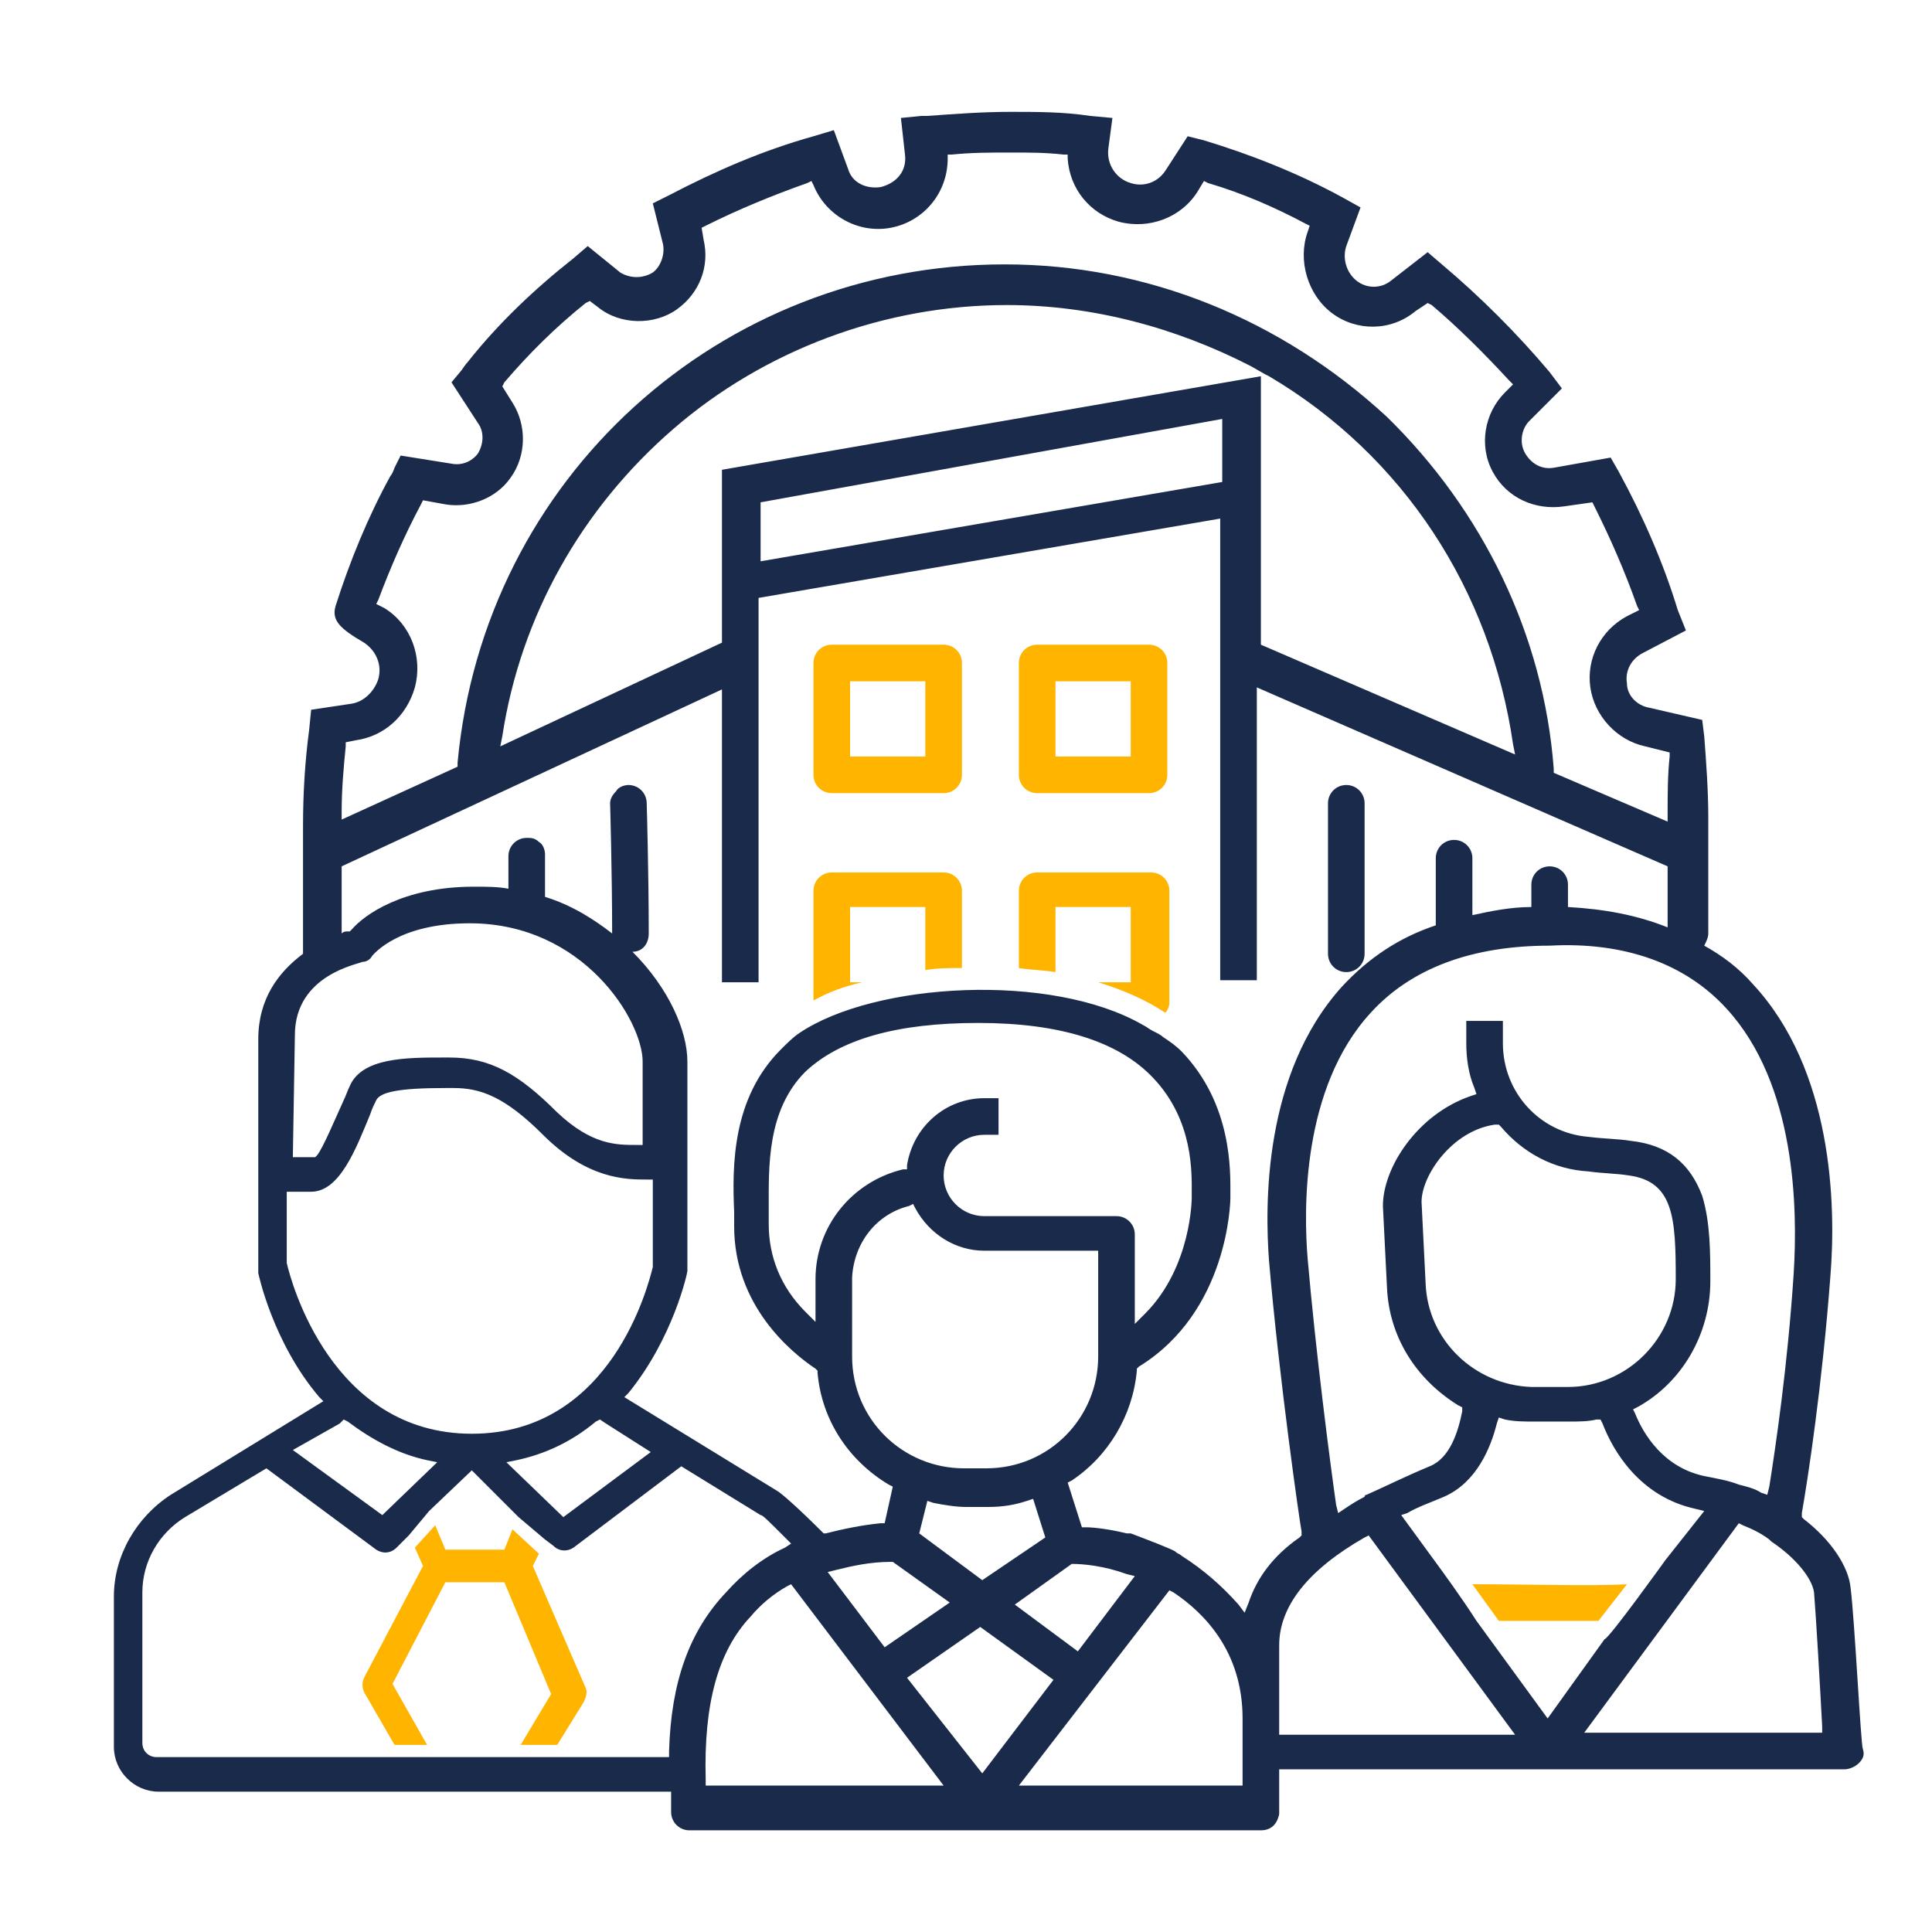 <svg xmlns="http://www.w3.org/2000/svg" xmlns:xlink="http://www.w3.org/1999/xlink" id="Capa_1" x="0px" y="0px" viewBox="0 0 95 95" style="enable-background:new 0 0 95 95;" xml:space="preserve"><style type="text/css">	.st0{fill:#1A2A4A;}	.st1{fill:#FFB400;}</style><g>	<path class="st0" d="M66.2,47.8c0.5,0,0.9-0.4,0.9-0.9v-7.4c0-0.5-0.4-0.9-0.9-0.9s-0.9,0.4-0.9,0.9v7.4  C65.3,47.4,65.7,47.8,66.2,47.8z"></path>	<g>		<path class="st1" d="M46.4,31.7h-5.5c-0.5,0-0.9,0.4-0.9,0.9v5.5c0,0.5,0.4,0.9,0.9,0.9h5.5c0.5,0,0.9-0.4,0.9-0.9v-5.5   C47.3,32.1,46.9,31.7,46.4,31.7z M45.5,37.2h-3.7v-3.7h3.7V37.2z"></path>	</g>	<g>		<path class="st1" d="M56.5,31.7H51c-0.5,0-0.9,0.4-0.9,0.9v5.5c0,0.5,0.4,0.9,0.9,0.9h5.5c0.5,0,0.9-0.4,0.9-0.9v-5.5   C57.4,32.1,57,31.7,56.5,31.7z M55.6,37.2h-3.7v-3.7h3.7V37.2z"></path>	</g>	<g>		<g>			<path class="st1" d="M26.2,77l0.3-0.6l-1.3-1.2l-0.4,1h-2.9L21.4,75l-1,1.1l0.4,0.9l-2.9,5.5c-0.1,0.2-0.1,0.5,0,0.7l1.5,2.6H21    l-1.7-3l2.6-5h2.9l2.3,5.5l-1.5,2.5h1.8l1.3-2.1c0.1-0.2,0.2-0.5,0.1-0.7L26.2,77z"></path>		</g>		<g>			<g>				<path class="st1" d="M42.4,48.3h-0.6v-3.7h3.7v3.1c0.6-0.1,1.2-0.1,1.8-0.1v-3.8c0-0.5-0.4-0.9-0.9-0.9h-5.5     c-0.5,0-0.9,0.4-0.9,0.9v5.4C40.7,48.8,41.5,48.5,42.4,48.3z"></path>			</g>			<g>				<path class="st1" d="M51.9,47.8v-3.2h3.7v3.7H54c1.3,0.4,2.4,0.9,3.3,1.5c0.1-0.1,0.2-0.3,0.2-0.5v-5.5c0-0.5-0.4-0.9-0.9-0.9     H51c-0.5,0-0.9,0.4-0.9,0.9v3.8C50.7,47.7,51.3,47.7,51.9,47.8z"></path>			</g>			<g>				<path class="st0" d="M91.6,86c-0.1-0.2-0.4-6.3-0.6-7.9c-0.1-1.1-1-2.4-2.3-3.4l-0.1-0.1v-0.2c0.3-1.7,1-6.3,1.4-11.6     c0.3-3.6,0.1-10.2-3.8-14.4c-0.7-0.8-1.5-1.4-2.4-1.9c0.1-0.2,0.2-0.4,0.2-0.6V42v-1.8c0-1.3-0.1-2.7-0.2-4l-0.1-0.8l-2.6-0.6     c-0.6-0.1-1.1-0.6-1.1-1.2c-0.1-0.6,0.2-1.2,0.8-1.5l2.1-1.1l-0.4-1c-0.7-2.3-1.7-4.6-2.9-6.8l-0.4-0.7L76.4,23     c-0.6,0.1-1.1-0.2-1.4-0.7s-0.2-1.2,0.2-1.6l1.6-1.6l-0.6-0.8c-1.6-1.9-3.4-3.7-5.3-5.3l-0.7-0.6l-1.8,1.4     c-0.5,0.4-1.2,0.4-1.7,0c-0.5-0.4-0.7-1.1-0.5-1.7l0.7-1.9L66,9.7c-2.2-1.2-4.5-2.1-6.8-2.8l-0.8-0.2l-1.1,1.7     C56.9,9,56.2,9.2,55.6,9c-0.7-0.2-1.2-0.9-1.1-1.7l0.2-1.5l-1.1-0.1c-1.3-0.2-2.6-0.2-3.9-0.2c-1.4,0-2.7,0.1-4.1,0.2     c-0.1,0-0.3,0-0.3,0l-1,0.1l0.2,1.8c0.1,0.8-0.4,1.4-1.2,1.6c-0.7,0.1-1.4-0.2-1.6-0.9L41,6.4l-1,0.3c-2.5,0.7-4.8,1.7-7.1,2.9     L32.1,10l0.5,2c0.1,0.5-0.1,1.1-0.5,1.4c-0.5,0.3-1.1,0.3-1.6,0l-1.6-1.3l-0.7,0.6c-1.9,1.5-3.7,3.2-5.2,5.1     c-0.1,0.1-0.3,0.4-0.3,0.4l-0.5,0.6l1.3,2c0.3,0.4,0.3,1,0,1.5c-0.3,0.4-0.8,0.6-1.3,0.5l-2.5-0.4L19.4,23c0,0-0.1,0.3-0.2,0.4     c-1.1,2-2,4.2-2.7,6.4c-0.2,0.7,0.2,1.1,1.4,1.8c0.6,0.4,0.9,1.1,0.7,1.8c-0.2,0.6-0.7,1.1-1.3,1.2l-2,0.3l-0.1,1     c-0.2,1.5-0.3,3.1-0.3,4.7v1.5v4.8c-1.2,0.9-2.2,2.2-2.2,4.2v11.3c0,0,0,0.1,0,0.2c0,0,0.7,3.4,3,6.1l0.2,0.2l-7.5,4.6     c-1.7,1.1-2.8,3-2.8,5v7.4c0,1.2,1,2.2,2.2,2.2H21h12v0.3c0,0.2,0,0.5,0,0.7c0,0.5,0.4,0.9,0.9,0.9H62c0.5,0,0.8-0.3,0.9-0.8     v-0.1V87h27.8c0.2,0,0.5-0.1,0.7-0.3S91.7,86.3,91.6,86z M84.9,49.6c3.4,3.7,3.5,9.8,3.3,13c-0.3,4.6-0.9,8.6-1.2,10.5l-0.1,0.4     l-0.3-0.1c-0.3-0.2-0.7-0.3-1.1-0.4c-0.5-0.2-1.1-0.3-1.6-0.4c-2.1-0.4-3.1-2.1-3.5-3.1l-0.1-0.2l0.2-0.1     c2.2-1.2,3.6-3.6,3.6-6.2c0-1.4,0-2.9-0.4-4.2c-0.6-1.6-1.7-2.5-3.5-2.7c-0.6-0.1-1.3-0.1-2.1-0.2c-2.4-0.2-4.2-2.2-4.2-4.6     v-1.1h-1.8v1.1c0,0.7,0.1,1.5,0.4,2.2l0.1,0.3l-0.3,0.1c-2.6,0.9-4.3,3.5-4.3,5.4l0.2,4c0.1,2.4,1.4,4.5,3.5,5.8l0.2,0.1v0.2     c-0.2,1-0.6,2.3-1.6,2.7c-1.2,0.5-2.2,1-3.1,1.4c0,0-0.1,0-0.1,0.1c-0.4,0.2-0.7,0.4-1,0.6l-0.3,0.2L65.7,74     c-0.3-2.1-1-7.5-1.4-12.1c-0.2-2.4-0.3-8.4,3.1-12.1c2-2.2,5-3.3,8.8-3.3C79.9,46.3,82.9,47.4,84.9,49.6z M77.1,68.2h-1.8     c-2.8-0.1-5.1-2.3-5.2-5.1l-0.2-4c0-1.3,1.5-3.5,3.6-3.8h0.2l0.1,0.1c1.1,1.3,2.6,2.1,4.3,2.2c0.7,0.1,1.4,0.1,2,0.2     c2.2,0.3,2.3,2.1,2.3,5.1C82.4,65.8,80,68.2,77.1,68.2z M16.8,39.9c0-1.1,0.1-2.2,0.2-3.2v-0.2l0.5-0.1c1.4-0.2,2.5-1.2,2.9-2.6     c0.4-1.5-0.2-3.1-1.5-3.9l-0.4-0.2l0.1-0.2c0.6-1.6,1.3-3.2,2.1-4.7l0.1-0.2l1.1,0.2c1.2,0.2,2.5-0.3,3.2-1.3     c0.8-1.1,0.8-2.6,0.1-3.7L24.7,19l0.1-0.2c1.2-1.4,2.5-2.7,4-3.9l0.2-0.1l0.4,0.3c1.1,0.9,2.8,0.9,3.9,0.1     c1.1-0.8,1.6-2.1,1.3-3.4l-0.1-0.6l0.2-0.1c1.6-0.8,3.3-1.5,5-2.1l0.2-0.1L40,9.1c0.6,1.5,2.2,2.4,3.8,2.1     c1.6-0.3,2.8-1.7,2.8-3.4V7.6h0.2c1-0.1,1.9-0.1,2.9-0.1c0.9,0,1.7,0,2.6,0.1h0.2v0.2c0.1,1.5,1.1,2.7,2.5,3.1     c1.5,0.4,3.1-0.2,3.9-1.5l0.3-0.5L59.4,9c1.7,0.5,3.3,1.2,4.8,2l0.2,0.1l-0.1,0.3c-0.5,1.4,0,3.1,1.2,4c1.2,0.9,2.9,0.9,4.1-0.1     l0.6-0.4l0.2,0.1c1.3,1.1,2.6,2.4,3.8,3.7l0.2,0.2L74,19.3c-1,1-1.3,2.6-0.6,3.9c0.7,1.3,2.1,1.9,3.5,1.7l1.4-0.2l0.1,0.2     c0.8,1.6,1.5,3.2,2.1,4.9l0.1,0.2L80,30.3c-1.3,0.7-2,2.1-1.8,3.5c0.2,1.4,1.3,2.6,2.7,2.9l1.2,0.3v0.2C82,38.1,82,39.1,82,40     v0.4L76.4,38v-0.2c-0.5-6.6-3.5-12.7-8.2-17.3C63,15.7,56.4,13,49.4,13c-14,0-25.6,10.5-26.9,24.5v0.2l-5.7,2.6V39.9z      M35.5,23.1v8.5l-10.9,5.1l0.1-0.5c0.9-5.9,3.9-11.2,8.4-15.1c4.5-3.9,10.4-6.1,16.4-6.1c4.2,0,8.3,1.1,12,3l0.7,0.4l0.2,0.1     c6.6,3.9,10.9,10.5,12,18.1l0.1,0.5L62,31.7V18.5L35.5,23.1z M60.1,20.6v3.1l-22.7,3.9v-2.9L60.1,20.6z M14.5,50.9     c0-3,3.2-3.5,3.3-3.6c0.2,0,0.4-0.1,0.5-0.3c0.1-0.1,1.3-1.6,4.8-1.6c5.6,0,8.5,4.8,8.5,6.8v4.1h-0.3c-1,0-2.2,0-3.9-1.6     c-1.9-1.9-3.3-2.7-5.3-2.7h-0.3c-1.8,0-4,0-4.6,1.4c-0.1,0.2-0.2,0.5-0.3,0.7c-0.5,1.1-1,2.3-1.3,2.7l-0.1,0.1h-1.1L14.5,50.9z      M14.1,62.1v-3.5h1.2c1.4,0,2.2-2.1,2.9-3.8c0.1-0.3,0.2-0.5,0.3-0.7c0.2-0.4,1.1-0.6,3.4-0.6h0.4c1.3,0,2.5,0.4,4.4,2.3     c2.2,2.2,4.1,2.2,5.1,2.2h0.3v4.3c-0.2,0.8-2,8.2-8.9,8.2C16.3,70.5,14.3,63,14.1,62.1z M29.8,70l2.2,1.4l-4.3,3.2l-2.8-2.7     l0.5-0.1c1.4-0.3,2.7-0.9,3.9-1.9l0.2-0.1L29.8,70C29.7,70,29.7,70,29.8,70z M16.7,70l0.2-0.2l0.2,0.1c1.2,0.9,2.5,1.6,3.9,1.9     l0.5,0.1l-2.7,2.6l-4.4-3.2L16.7,70z M32.9,86.1v0.3H28h-1c-0.5,0-1.1,0-1.8,0h-3.9c-0.6,0-1.2,0-1.7,0h-1.5H7.7     c-0.4,0-0.7-0.3-0.7-0.7v-7.4c0-1.5,0.8-2.9,2.1-3.7l4-2.4l5.4,4c0.3,0.2,0.7,0.2,1-0.1l0.6-0.6l1-1.2l2.1-2l2.3,2.3l1.3,1.1     l0.4,0.3c0.3,0.3,0.7,0.3,1,0.1l5.3-4l3.9,2.4c0.1,0,0.3,0.2,1.2,1.1l0.3,0.3l-0.3,0.2c-1.1,0.5-2.1,1.3-2.9,2.2     C33.9,80.2,33,82.7,32.9,86.1z M34.7,87.8v-0.3c-0.1-3.7,0.6-6.3,2.2-8c0.5-0.6,1.1-1.1,1.8-1.5l0.2-0.1l7.5,9.9H34.7z      M39.6,52.7c1.7-1.6,4.5-2.4,8.5-2.4s6.9,0.9,8.6,2.7c2,2.1,1.9,4.7,1.9,5.7c0,0.1,0,0.2,0,0.2s0,3.4-2.3,5.7l-0.5,0.5v-4.4     c0-0.5-0.4-0.9-0.9-0.9h-6.5c-1.1,0-2-0.9-2-2s0.9-2,2-2h0.7V54h-0.7c-1.9,0-3.5,1.4-3.8,3.3v0.2h-0.2c-2.5,0.6-4.3,2.8-4.3,5.4     V65l-0.5-0.5c-1.2-1.2-1.8-2.7-1.8-4.3c0-0.2,0-0.5,0-0.8C37.8,57.4,37.7,54.6,39.6,52.7z M41.9,62.8L41.9,62.8     c0.1-1.7,1.2-3.1,2.8-3.5l0.2-0.1l0.1,0.2c0.7,1.3,2,2.1,3.4,2.1H54v5.2c0,3-2.4,5.5-5.5,5.5h-1.1c-3,0-5.5-2.4-5.5-5.5V62.8z      M45.6,73.8l0.3,0.1c0.5,0.1,1.1,0.2,1.6,0.2h1.1c0.7,0,1.3-0.1,1.9-0.3l0.3-0.1l0.6,1.9l-3.1,2.1l-3.1-2.3L45.6,73.8z      M52.7,76.9c0.6,0,1.6,0.1,2.7,0.5l0.4,0.1L53,81.2l-3.1-2.3L52.7,76.9z M46.7,78.8L43.5,81l-2.8-3.7l0.4-0.1     c0.8-0.2,1.7-0.4,2.7-0.4h0.1L46.7,78.8z M44.6,82.5l3.6-2.5l3.6,2.6l-3.5,4.6L44.6,82.5z M61.1,87.8L61.1,87.8h-11l7.4-9.6     l0.2,0.1c1.5,1,3.4,2.9,3.4,6.2V87.8z M61.4,78.8l-0.2,0.5l-0.3-0.4c-0.8-0.9-1.7-1.7-2.8-2.4c-0.1-0.1-0.2-0.1-0.3-0.2     c-0.1-0.1-1.4-0.6-2.2-0.9h-0.2c-0.8-0.2-1.6-0.3-2-0.3h-0.2l-0.7-2.2l0.2-0.1c1.8-1.2,3-3.2,3.2-5.4v-0.1l0.1-0.1     c4.4-2.7,4.5-8.1,4.5-8.3c0-0.1,0-0.1,0-0.2c0-1.1,0.1-4.4-2.4-7c-0.3-0.3-0.6-0.5-0.9-0.7l0,0c-0.1-0.1-0.3-0.2-0.5-0.3     c-0.2-0.1-0.3-0.2-0.5-0.3c-4.5-2.6-13.2-2.1-16.9,0.4c-0.3,0.2-0.6,0.5-0.9,0.8C36,54,36,57.3,36.1,59.6c0,0.3,0,0.5,0,0.7     c0,3.9,2.8,6.2,4,7l0.1,0.1v0.1c0.2,2.3,1.5,4.3,3.5,5.5l0.2,0.1l-0.4,1.8h-0.2c-1,0.1-1.9,0.3-2.7,0.5h-0.1l-0.1-0.1     c-1.1-1.1-2-1.9-2.2-2l-7.5-4.6l0.2-0.2c2.2-2.7,2.9-5.9,2.9-6v-0.1V52.2c0-1.5-0.9-3.6-2.7-5.4c0.5,0,0.8-0.4,0.8-0.9     c0-3-0.1-6.4-0.1-6.4c0-0.5-0.4-0.9-0.9-0.9c-0.2,0-0.5,0.1-0.6,0.3c-0.2,0.2-0.3,0.4-0.3,0.6c0,0,0.1,3.4,0.1,6.4     c-0.9-0.7-2-1.4-3.3-1.8c0-0.1,0-0.1,0-0.2c0-1.1,0-1.7,0-1.9s-0.1-0.5-0.3-0.6c-0.2-0.2-0.4-0.2-0.6-0.2     c-0.5,0-0.9,0.4-0.9,0.9c0,0.1,0,0.6,0,1.6c-0.5-0.1-1.1-0.1-1.7-0.1c-3.5,0-5.4,1.4-6,2.1l-0.1,0.1h-0.1c-0.1,0-0.2,0-0.3,0.1     v-3.3l18.7-8.7v14.4h1.8V29.4L60,25.5v22.7h1.8V33.8L82,42.6v3c-1.5-0.6-3.1-0.9-4.9-1v-1.1c0-0.5-0.4-0.9-0.9-0.9     s-0.9,0.4-0.9,0.9v1.1c-1,0-2,0.2-2.9,0.4v-2.8c0-0.5-0.4-0.9-0.9-0.9s-0.9,0.4-0.9,0.9v3.3c-1.8,0.6-3.3,1.6-4.6,3     c-3.9,4.3-3.8,10.8-3.6,13.5c0.5,5.8,1.5,12.8,1.6,13.3v0.2l-0.1,0.1C62.6,76.5,61.8,77.6,61.4,78.8z M62.9,85.3L62.9,85.3v-1.2     c0-0.1,0-0.3,0-0.4v-2.8c0-1.9,1.4-3.7,4.2-5.3l0.2-0.1l7.2,9.8H62.9z M72.6,79.7L72.6,79.7c-0.7-1.1-1.8-2.6-1.8-2.6l0,0     l-1.9-2.6l0.3-0.1c0.5-0.3,1.1-0.5,1.8-0.8c1.6-0.7,2.3-2.4,2.6-3.6l0.1-0.3l0.3,0.1c0.5,0.1,0.9,0.1,1.4,0.1h1.8     c0.4,0,0.9,0,1.3-0.1h0.2l0.1,0.2c0.5,1.3,1.8,3.6,4.6,4.2l0.4,0.1l-1.9,2.4c0,0-2.8,3.9-3,3.9l-2.8,3.9L72.6,79.7z M89.6,85.2     H77.9l7.6-10.3l0.2,0.1c0.5,0.2,0.9,0.4,1.3,0.7l0.1,0.1c1.2,0.8,2,1.8,2.1,2.5c0.1,1.2,0.3,4.7,0.4,6.6V85.2z"></path>				<g>					<path class="st1" d="M80,77.9c-1.7,0.1-4.9,0-7.6,0l1.3,1.8c0.8,0,1.7,0,2.5,0c1,0,1.7,0,2.4,0L80,77.9z"></path>				</g>			</g>		</g>	</g></g></svg>